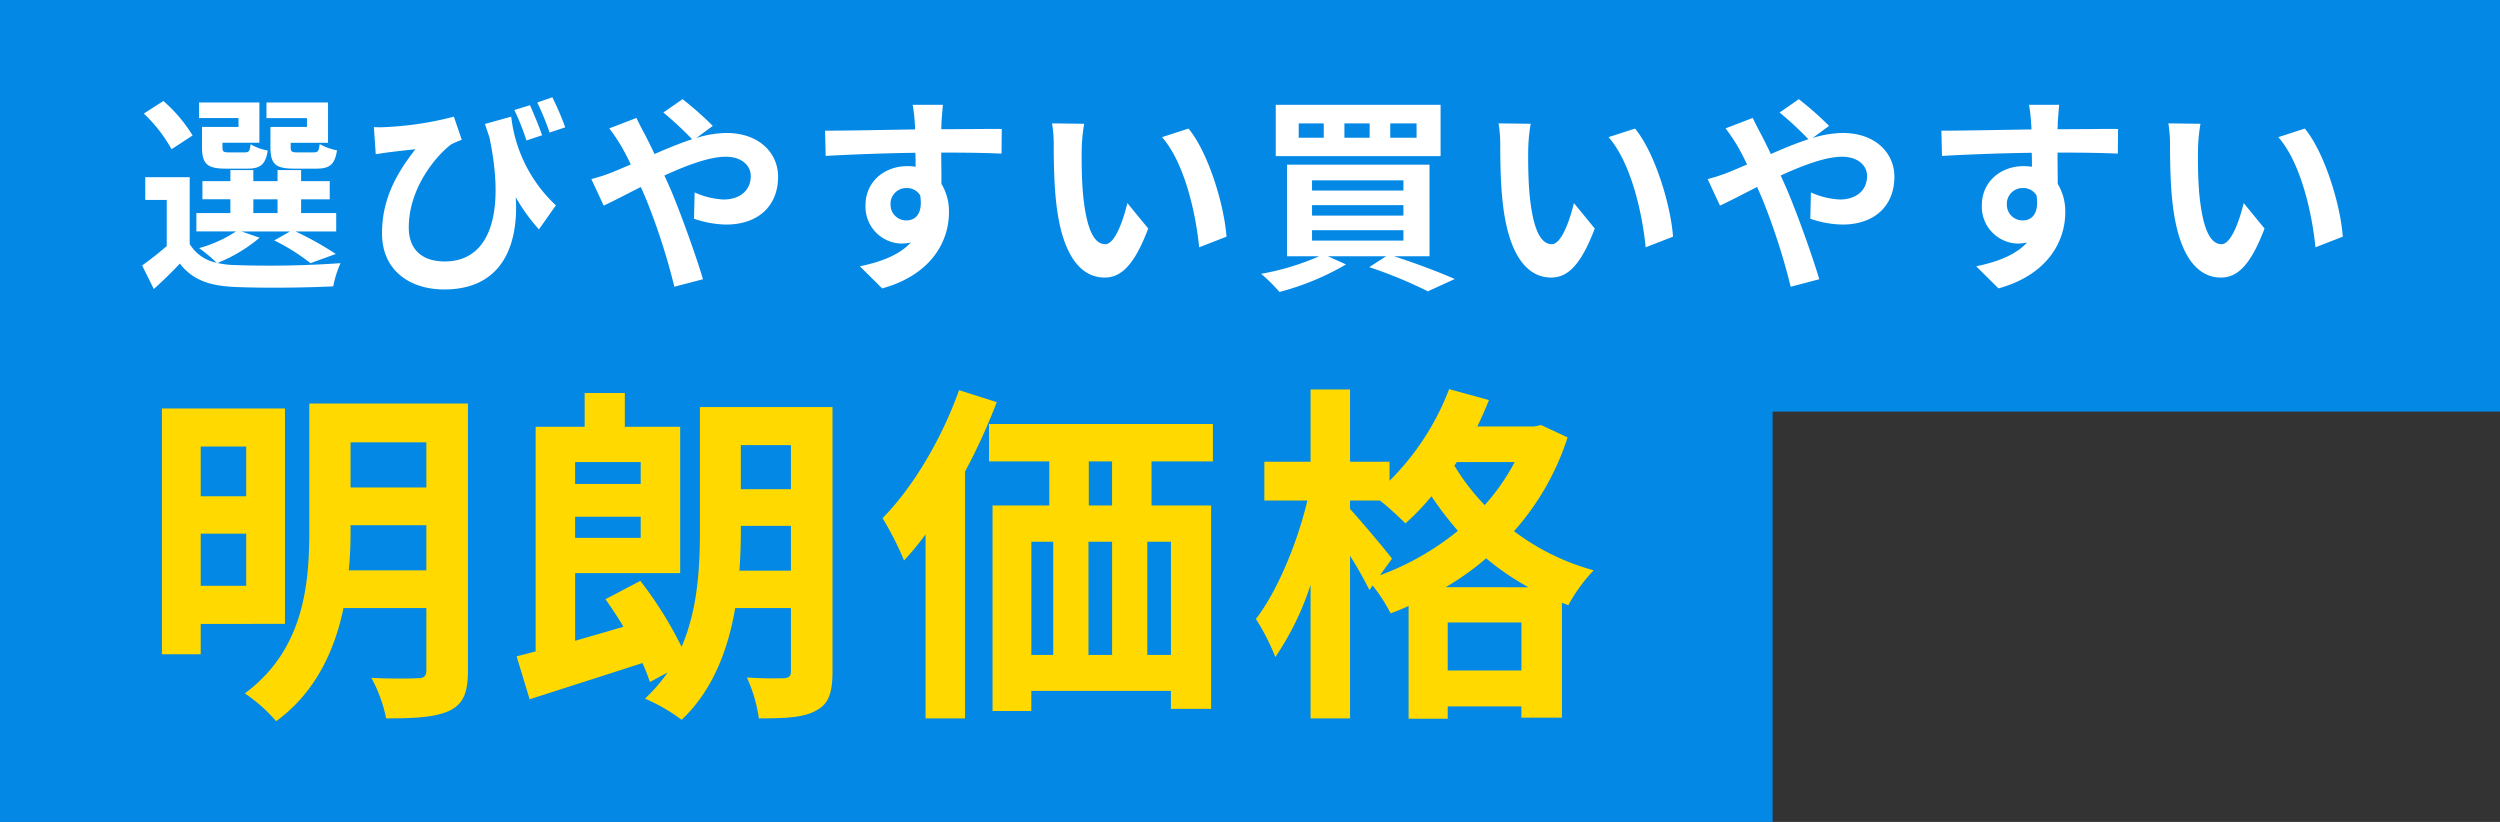 <svg xmlns="http://www.w3.org/2000/svg" width="347.467" height="114.236"><rect width="100%" height="100%" fill="#333333" stroke="none"/><g data-name="グループ 2847"><g data-name="グループ 2459"><path data-name="長方形 926" fill="#0388e5" d="M0 0h347.467v57.206H0z"/><path data-name="長方形 927" fill="#0388e5" d="M0 46.002h246.371v68.233H0z"/><g data-name="グループ 2846"><path data-name="パス 138527" d="M42.663 17.639h-5.075v2.813c0 2.32.667 2.987 3.277 2.987h3.1c1.827 0 2.581-.551 2.871-2.552a7.394 7.394 0 0 1-2.407-.87c-.116.986-.232 1.16-.812 1.16h-2.346c-.725 0-.87-.116-.87-.754v-.58h5.191v-5.6h-8.555v2.175h5.626Zm-9.512 0h-5.075v2.813c0 2.32.725 2.987 3.277 2.987h3.045c1.74 0 2.523-.551 2.813-2.523a6.769 6.769 0 0 1-2.378-.87c-.116.957-.232 1.131-.812 1.131h-2.233c-.754 0-.87-.116-.87-.725v-.613h5.133v-5.6H27.67v2.175h5.481Zm-6.38 1.189a20.742 20.742 0 0 0-4.06-4.789l-2.726 1.744a20.4 20.4 0 0 1 3.857 4.956Zm8.439 8.874h3.364v1.914H35.21Zm-1.653 4.466h6.757l-2.2 1.247a28.922 28.922 0 0 1 5.046 3.161l3.509-1.276a43.419 43.419 0 0 0-5.6-3.132h5.659v-2.552h-4.877v-1.914h3.977v-2.523h-3.977v-1.54h-3.277v1.537H35.21v-1.537h-3.19v1.537h-3.886v2.523h3.886v1.914h-4.727v2.552h5.51a17.915 17.915 0 0 1-5.133 2.32 20.546 20.546 0 0 1 2.436 2.03 5.577 5.577 0 0 1-3.741-2.61v-9.28h-6.177v3.161h2.987v6.409a43.232 43.232 0 0 1-3.422 2.7l1.624 3.277a60.893 60.893 0 0 0 3.625-3.538c1.74 2.262 4.118 3.1 7.6 3.248 3.625.174 10.034.116 13.717-.087a14.383 14.383 0 0 1 1.009-3.219 141.019 141.019 0 0 1-14.728.263 11.858 11.858 0 0 1-2.378-.29 21.11 21.11 0 0 0 5.858-3.51Zm40.107-17.545-2.175.667a33.863 33.863 0 0 1 1.682 4.234l2.175-.725c-.406-1.189-1.16-2.987-1.682-4.176Zm3.1-1.1-2.088.725a38.136 38.136 0 0 1 1.711 4.176l2.175-.725a39.4 39.4 0 0 0-1.795-4.178Zm-24.8 4.147.261 3.77c.667-.116 1.1-.174 1.711-.261.87-.116 2.7-.319 3.8-.435-2.7 3.451-4.64 6.989-4.64 11.687 0 5.249 3.973 7.8 8.642 7.8 8.091 0 10.353-6.206 9.947-12.818a24.785 24.785 0 0 0 3.219 4.466l2.356-3.34a19.9 19.9 0 0 1-6.206-12.325L67.4 17.229c.2.609.406 1.218.609 1.8 2.233 10.5.174 17.31-6.206 17.31-2.784 0-4.988-1.334-4.988-4.727 0-5.568 3.915-10.063 5.887-11.542a12.647 12.647 0 0 1 1.479-.638l-1.1-3.219a45.329 45.329 0 0 1-9.483 1.45 15.157 15.157 0 0 1-1.626.005Zm30.226 7.219 1.711 3.683c1.247-.551 3.074-1.537 5.162-2.581.261.58.522 1.189.783 1.8a89.876 89.876 0 0 1 3.882 12.062l3.977-1.044c-.957-3.248-3.19-9.454-4.553-12.615-.261-.58-.522-1.189-.812-1.8 3.1-1.421 6.264-2.61 8.526-2.61 2.175 0 3.48 1.189 3.48 2.668 0 2.088-1.595 3.277-3.77 3.277a10.955 10.955 0 0 1-4.031-.986l-.087 3.656a14.27 14.27 0 0 0 4.466.812c4.437 0 7.221-2.581 7.221-6.641 0-3.364-2.7-6.09-7.192-6.09a14.8 14.8 0 0 0-4.176.7l2.291-1.682a44.836 44.836 0 0 0-4.205-3.712l-2.668 1.853a47.426 47.426 0 0 1 4 3.712c-1.682.551-3.451 1.276-5.22 2.059a82.122 82.122 0 0 0-1.363-2.755c-.319-.551-.9-1.74-1.16-2.262l-3.77 1.45a24.515 24.515 0 0 1 1.711 2.552c.435.754.87 1.595 1.276 2.465-.87.377-1.769.754-2.61 1.1a24.154 24.154 0 0 1-2.869.929Zm48.865-10.324h-4.205a21.044 21.044 0 0 1 .29 2.523c.029.232.029.522.058.9-3.944.058-9.222.174-12.528.174l.087 3.509c3.567-.2 8.091-.377 12.47-.435.029.638.029 1.305.029 1.943a7.526 7.526 0 0 0-1.16-.087c-3.161 0-5.8 2.146-5.8 5.423a5.116 5.116 0 0 0 4.988 5.336 6.2 6.2 0 0 0 1.305-.145c-1.6 1.74-4.147 2.7-7.076 3.306l3.1 3.074c7.076-1.972 9.28-6.786 9.28-10.556a7.38 7.38 0 0 0-1.044-3.973c0-1.276-.029-2.871-.029-4.35 3.944 0 6.641.058 8.381.145l.029-3.422c-1.508-.029-5.481.029-8.41.029.029-.348.029-.667.029-.9.032-.464.148-2.03.206-2.494Zm-7.279 13.891a2.183 2.183 0 0 1 2.233-2.32 2.138 2.138 0 0 1 1.885 1.015c.406 2.552-.667 3.48-1.885 3.48a2.165 2.165 0 0 1-2.233-2.175Zm26.912-11.252-4.466-.058a17.627 17.627 0 0 1 .232 2.958c0 1.769.029 5.162.319 7.83.812 7.772 3.567 10.643 6.755 10.643 2.32 0 4.147-1.769 6.061-6.815l-2.9-3.538c-.549 2.315-1.709 5.715-3.072 5.715-1.827 0-2.7-2.871-3.1-7.047-.174-2.088-.2-4.263-.174-6.148a23.462 23.462 0 0 1 .345-3.54Zm14.5.667-3.683 1.189c3.161 3.6 4.7 10.643 5.162 15.312l3.8-1.479c-.32-4.437-2.524-11.687-5.279-15.022Zm31.7 1.276h-3.66v-2h3.654Zm-6.525 0h-3.509v-2h3.509Zm-6.38 0h-3.48v-2h3.48Zm16.24-4.582h-22.91v7.134h22.91Zm-17.867 17.429h12.7v1.45h-12.7Zm0-3.48h12.7v1.45h-12.7Zm0-3.451h12.7v1.421h-12.7Zm16.327 10.556V22.888h-19.807v12.731h4.466a35.275 35.275 0 0 1-8.062 2.436 23.31 23.31 0 0 1 2.548 2.523 36.537 36.537 0 0 0 9.251-3.828l-2.519-1.131h8.091l-2.349 1.508a62.057 62.057 0 0 1 8.149 3.364l3.741-1.711c-2.03-.9-5.365-2.175-8.439-3.161Zm14.065-18.415-4.466-.058a17.628 17.628 0 0 1 .232 2.958c0 1.769.029 5.162.319 7.83.812 7.772 3.567 10.643 6.757 10.643 2.32 0 4.147-1.769 6.061-6.815l-2.9-3.538c-.551 2.315-1.711 5.715-3.074 5.715-1.827 0-2.7-2.871-3.1-7.047-.174-2.088-.2-4.263-.174-6.148a23.464 23.464 0 0 1 .345-3.54Zm14.5.667-3.683 1.189c3.161 3.6 4.7 10.643 5.162 15.312l3.8-1.479c-.32-4.437-2.524-11.687-5.279-15.022Zm10.092 7.018 1.711 3.683c1.247-.551 3.074-1.537 5.162-2.581.261.58.522 1.189.783 1.8a89.876 89.876 0 0 1 3.886 12.064l3.973-1.046c-.957-3.248-3.19-9.454-4.553-12.615-.261-.58-.522-1.189-.812-1.8 3.1-1.421 6.264-2.61 8.526-2.61 2.175 0 3.48 1.189 3.48 2.668 0 2.088-1.595 3.277-3.77 3.277a10.955 10.955 0 0 1-4.031-.986l-.087 3.656a14.27 14.27 0 0 0 4.466.812c4.437 0 7.221-2.581 7.221-6.641 0-3.364-2.7-6.09-7.192-6.09a14.8 14.8 0 0 0-4.176.7l2.291-1.682a44.835 44.835 0 0 0-4.205-3.712l-2.668 1.853a47.423 47.423 0 0 1 4 3.712c-1.682.551-3.451 1.276-5.22 2.059a82.122 82.122 0 0 0-1.363-2.755c-.319-.551-.9-1.74-1.16-2.262l-3.77 1.45a24.515 24.515 0 0 1 1.711 2.552c.435.754.87 1.595 1.276 2.465-.87.377-1.769.754-2.61 1.1a24.154 24.154 0 0 1-2.869.929Zm48.865-10.324h-4.2a21.039 21.039 0 0 1 .29 2.523c.029.232.029.522.058.9-3.944.058-9.222.174-12.528.174l.087 3.509c3.567-.2 8.091-.377 12.47-.435.029.638.029 1.305.029 1.943a7.526 7.526 0 0 0-1.16-.087c-3.161 0-5.8 2.146-5.8 5.423a5.116 5.116 0 0 0 4.988 5.336 6.2 6.2 0 0 0 1.3-.145c-1.6 1.74-4.147 2.7-7.076 3.306l3.1 3.074c7.076-1.972 9.28-6.786 9.28-10.556a7.38 7.38 0 0 0-1.044-3.973c0-1.276-.029-2.871-.029-4.35 3.944 0 6.641.058 8.381.145l.029-3.422c-1.508-.029-5.481.029-8.41.029.029-.348.029-.667.029-.9.029-.464.148-2.03.206-2.494Zm-7.277 13.891a2.183 2.183 0 0 1 2.233-2.32 2.138 2.138 0 0 1 1.885 1.015c.406 2.552-.667 3.48-1.885 3.48a2.165 2.165 0 0 1-2.233-2.175Zm26.91-11.252-4.466-.058a17.629 17.629 0 0 1 .232 2.958c0 1.769.029 5.162.319 7.83.812 7.772 3.567 10.643 6.757 10.643 2.32 0 4.147-1.769 6.061-6.815l-2.9-3.538c-.551 2.315-1.713 5.715-3.074 5.715-1.827 0-2.7-2.871-3.1-7.047-.174-2.088-.2-4.263-.174-6.148a23.462 23.462 0 0 1 .345-3.54Zm14.5.667-3.683 1.189c3.161 3.6 4.7 10.643 5.162 15.312l3.8-1.479c-.32-4.437-2.524-11.687-5.279-15.022Z" fill="#fff"/><path data-name="パス 138528" d="M34.218 62.067v6.909h-6.321v-6.909Zm-6.321 19.355V74.17h6.321v7.252Zm11.711 5.292V56.775H22.507v34.157h5.39v-4.218Zm8.869-7.448a54.1 54.1 0 0 0 .245-5.537v-.735h10.535v6.272Zm10.78-17.787v6.272H48.722v-6.272Zm5.782-5.39h-22.05v17.643c0 7.448-.735 16.562-8.967 22.638a21.858 21.858 0 0 1 4.361 3.871c5.488-4.018 8.134-9.849 9.359-15.729h11.515v8.62c0 .833-.294 1.127-1.176 1.127-.833.049-3.822.1-6.468-.049a20.014 20.014 0 0 1 2.058 5.635c4.067 0 6.86-.147 8.82-1.078 1.911-.931 2.548-2.5 2.548-5.586Zm37.73 23.226c.147-2.009.2-3.92.2-5.733v-.49h6.959v6.223Zm7.159-17.444v6.125h-6.963v-6.125Zm-20.879 2.352v3.038h-9.114v-3.038Zm-9.114 10.535v-2.94h9.114v2.94Zm35.77-18.179H97.281v17c0 5.047-.245 10.976-2.548 16.317A53.686 53.686 0 0 0 89 80.732l-4.851 2.548a57.903 57.903 0 0 1 2.5 3.822c-2.254.686-4.557 1.323-6.713 1.96v-9.408h14.6V59.323h-7.692v-4.7h-5.586v4.7h-6.811v31.209c-.931.245-1.813.49-2.646.686l1.813 5.978c4.508-1.464 10.241-3.279 15.68-5.043a23.979 23.979 0 0 1 1.029 2.646l2.45-1.323a21.6 21.6 0 0 1-3.136 3.626 24.355 24.355 0 0 1 5.1 2.94c4.361-4.116 6.468-9.8 7.448-15.533h7.743v8.771c0 .686-.245.931-.931.98a50.839 50.839 0 0 1-5.194-.1 20.335 20.335 0 0 1 1.666 5.684c3.675 0 6.223-.1 7.938-1.078 1.764-.882 2.3-2.5 2.3-5.439Zm17.591-2.352c-2.4 6.762-6.419 13.524-10.633 17.787a44.353 44.353 0 0 1 2.989 5.88 38.022 38.022 0 0 0 2.989-3.626v25.578h5.487v-34.3a85.046 85.046 0 0 0 4.41-9.653Zm21.266 16.023h-3.234v-6.125h3.234Zm8.183 20.776h-3.283V75.297h3.283Zm-19.4-15.729h3.038v15.729h-3.038Zm11.221 0v15.729h-3.283V75.297Zm14.014-11.172v-5.193h-31.119v5.194h8.379v6.125h-7.889v28.566h5.39v-2.793h19.4v2.5h5.587V70.25h-8.281v-6.125Zm32.34 17.493a37.957 37.957 0 0 0 5.635-4.018 36.521 36.521 0 0 0 5.88 4.018Zm.294 11.564v-6.664h10.241v6.664Zm-7.746-15.533c-.833-1.127-4.508-5.488-5.831-6.909v-1.176h4.165a41.692 41.692 0 0 1 3.528 3.185 33.454 33.454 0 0 0 3.626-3.773 46.333 46.333 0 0 0 3.675 4.8 37.639 37.639 0 0 1-10.829 6.174Zm17.052-13.426a29.7 29.7 0 0 1-4.165 5.978 30.406 30.406 0 0 1-4.214-5.488l.343-.49Zm3.675-5.145-.98.2h-7.887q.882-1.837 1.617-3.675l-5.537-1.519a36.05 36.05 0 0 1-8.281 12.74v-2.646h-5.488V54.132h-5.488v10.045h-6.423v5.39h5.978c-1.372 5.831-4.165 12.593-7.154 16.464a29.867 29.867 0 0 1 2.7 5.292 39.157 39.157 0 0 0 4.9-10.045v18.568h5.488V77.257a53.5 53.5 0 0 1 2.695 4.753l.441-.637a23.391 23.391 0 0 1 2.5 3.871 26.882 26.882 0 0 0 2.5-1.029v15.68h5.439V98.18h10.241v1.568h5.635V83.774l.882.343a22.746 22.746 0 0 1 3.528-4.851 32.5 32.5 0 0 1-11.074-5.439 36.3 36.3 0 0 0 7.448-13.034Z" fill="#ffd900"/></g></g></g></svg>